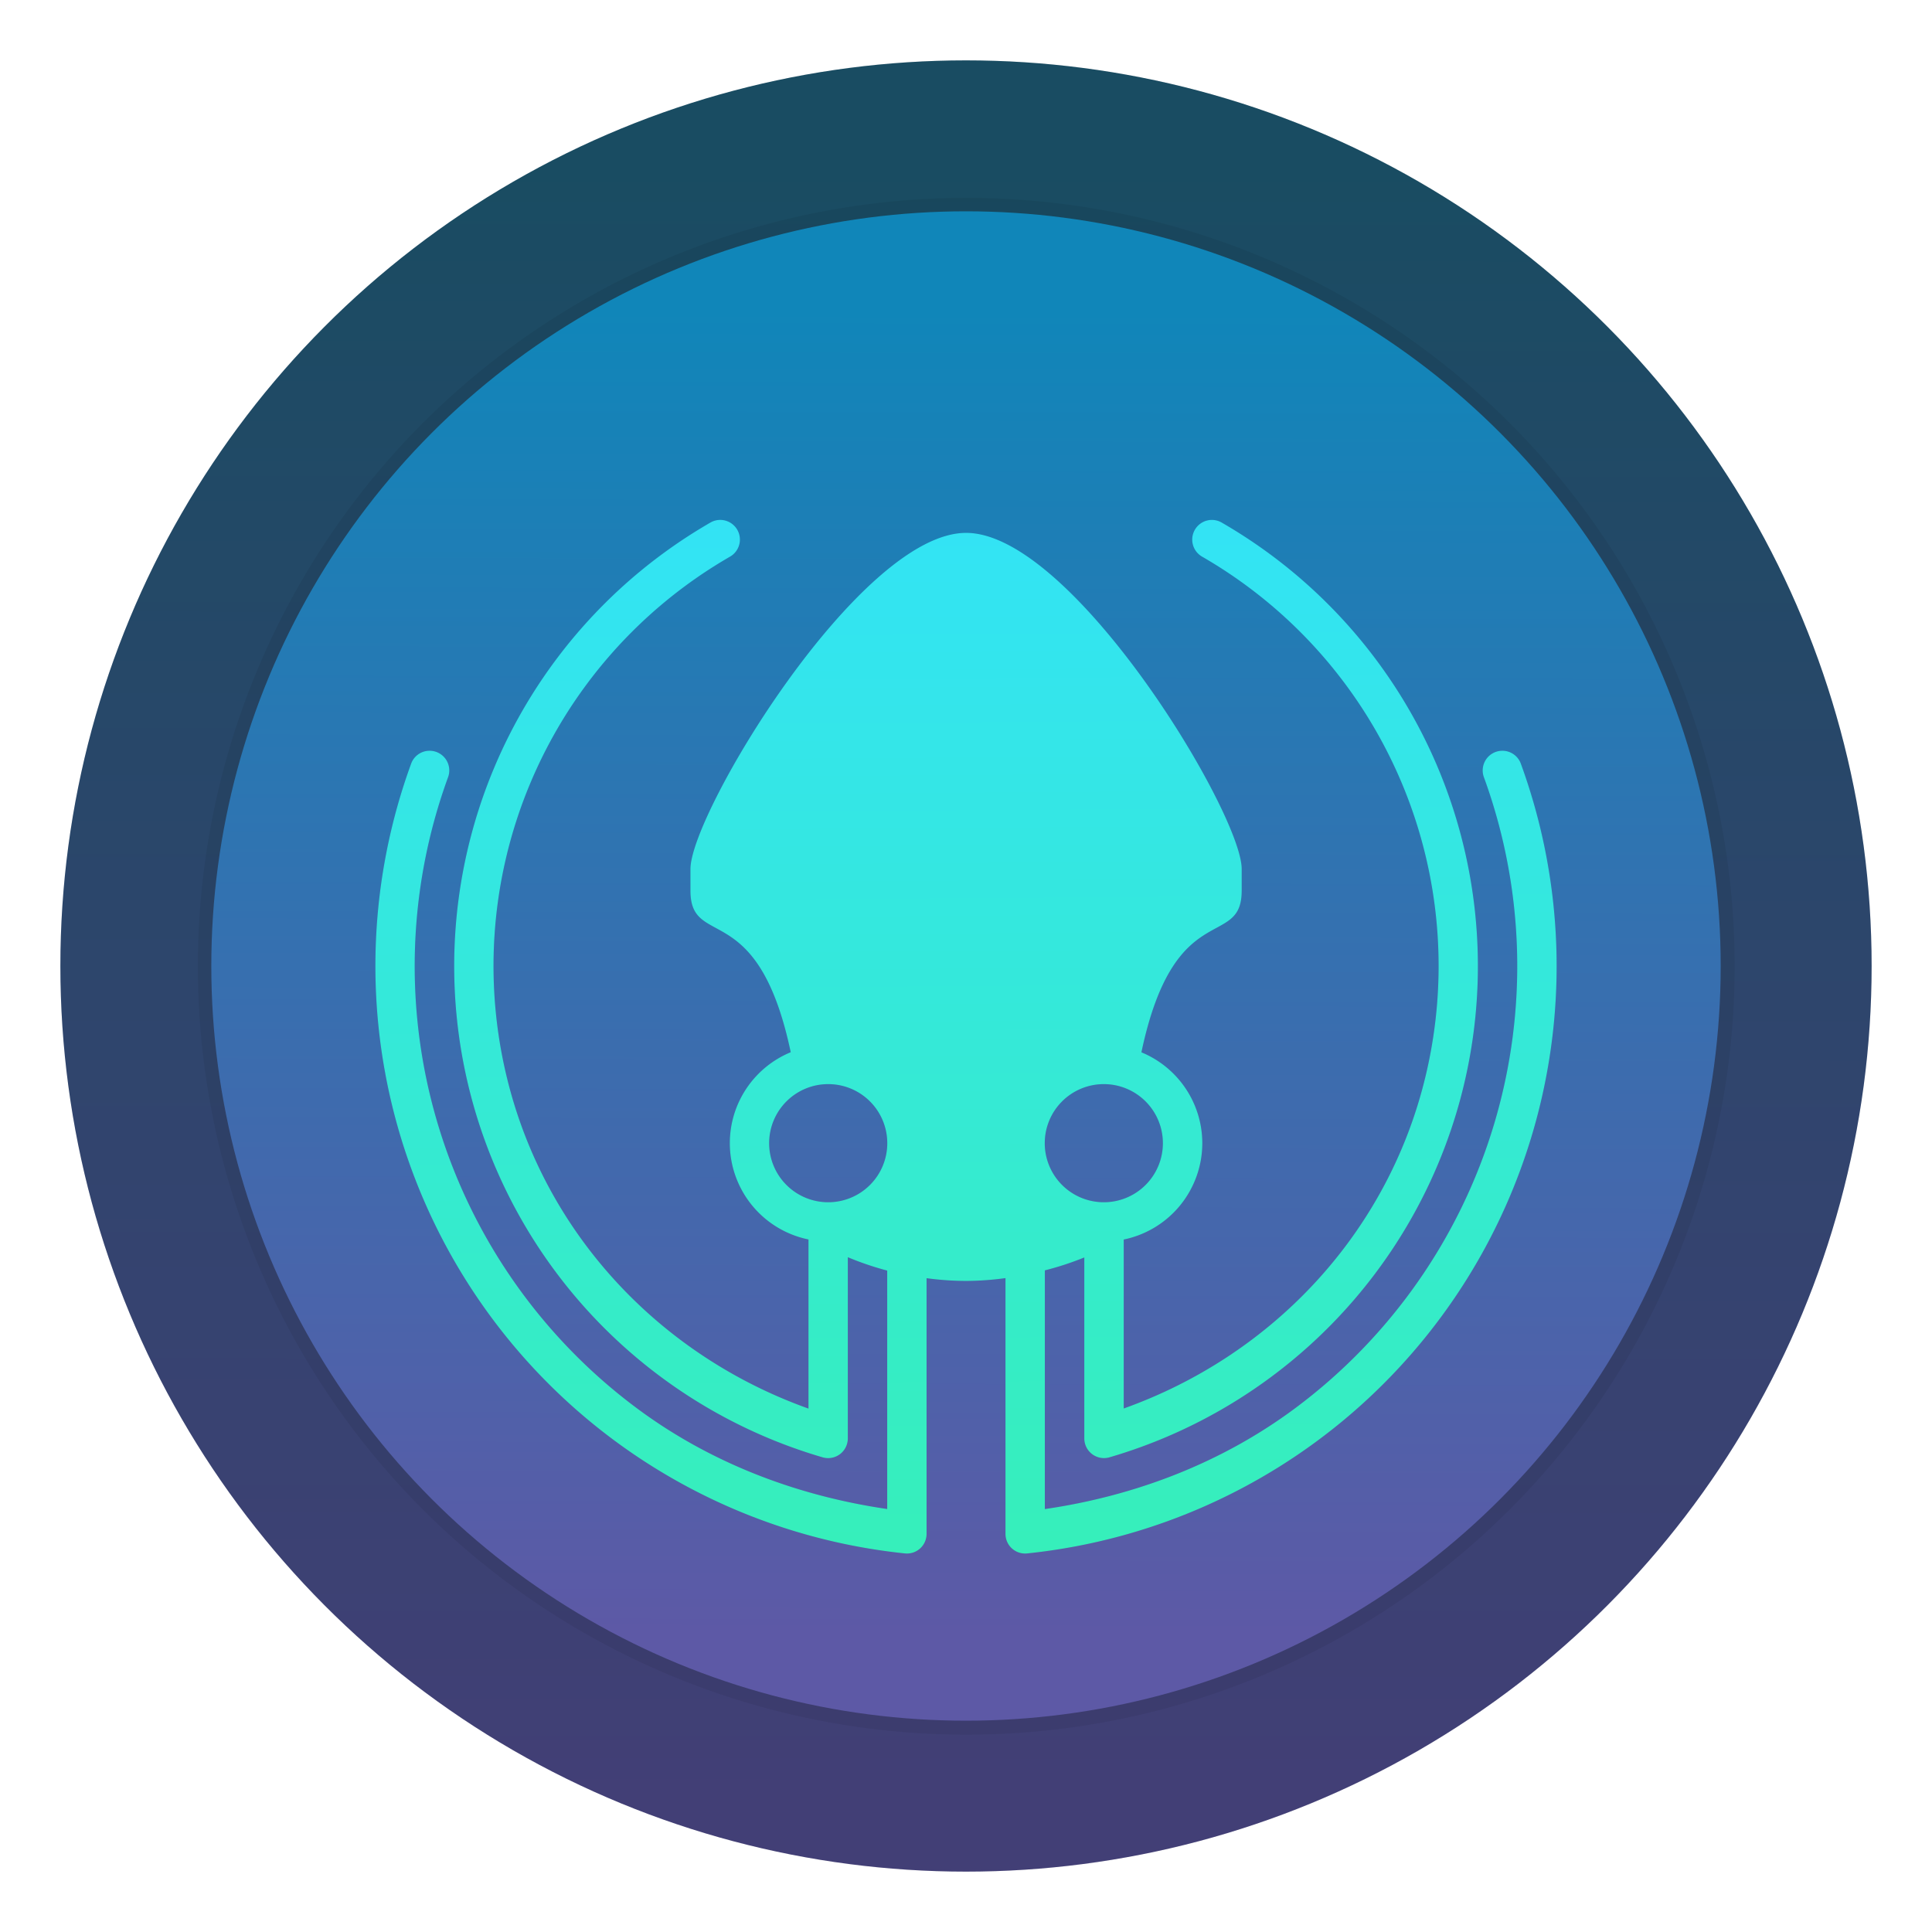<svg xmlns="http://www.w3.org/2000/svg" width="64" height="64"><defs><linearGradient id="b" x1="31.914" x2="31.894" y1="5.346" y2="59.613" gradientUnits="userSpaceOnUse"><stop offset="0" stop-color="#194c62"/><stop offset="1" stop-color="#423f76"/></linearGradient><linearGradient id="f" x1="31.386" x2="31.622" y1="16.646" y2="51.602" gradientUnits="userSpaceOnUse"><stop offset="0" stop-color="#33e3f6"/><stop offset="1" stop-color="#36efba"/></linearGradient><linearGradient id="d" x1="31.948" x2="31.861" y1="9.756" y2="54.627" gradientTransform="translate(.696 .696)scale(.978)" gradientUnits="userSpaceOnUse"><stop offset="0" stop-color="#1086b9"/><stop offset="1" stop-color="#5d59a6"/></linearGradient><filter id="a" width="1.072" height="1.072" x="-.036" y="-.036" color-interpolation-filters="sRGB"><feGaussianBlur stdDeviation=".9"/></filter><filter id="e" width="1.113" height="1.129" x="-.056" y="-.064" color-interpolation-filters="sRGB"><feGaussianBlur stdDeviation=".917"/></filter><filter id="c" width="1.12" height="1.12" x="-.06" y="-.06" color-interpolation-filters="sRGB"><feGaussianBlur stdDeviation="1.278"/></filter></defs><g stroke-width="1.111"><circle cx="32" cy="32" r="30" filter="url(#a)" opacity=".25"/><circle cx="32" cy="32" r="30" fill="url(#b)"/><circle cx="32" cy="32" r="25.556" filter="url(#c)" opacity=".25" transform="translate(.137 .137)scale(.996)"/></g><g stroke-width="1.111"><circle cx="32" cy="32" r="25" fill="url(#d)"/><path d="M23.813 17.224a.65.65 0 0 0-.29.092 16.96 16.96 0 0 0-7.9 19.073A16.96 16.96 0 0 0 27.25 48.276a.652.652 0 0 0 .835-.624v-6.005a10 10 0 0 0 1.305.443v7.898c-2.995-.437-5.862-1.528-8.295-3.34a18.255 18.255 0 0 1-6.255-20.893.652.652 0 0 0-.652-.884.65.65 0 0 0-.573.438 19.565 19.565 0 0 0 16.36 26.15.65.65 0 0 0 .719-.647v-8.47a10 10 0 0 0 1.307.091 10 10 0 0 0 1.307-.094v8.473a.65.65 0 0 0 .721.647 19.56 19.56 0 0 0 16.355-26.15.65.65 0 0 0-.657-.438.652.652 0 0 0-.568.884 18.26 18.26 0 0 1-6.254 20.893c-2.434 1.812-5.298 2.906-8.293 3.342v-7.907a10 10 0 0 0 1.307-.428v5.997a.652.652 0 0 0 .833.624A16.96 16.96 0 0 0 48.38 36.389a16.96 16.96 0 0 0-7.9-19.073.65.65 0 0 0-.374-.092.652.652 0 0 0-.278 1.22 15.65 15.65 0 0 1 7.294 17.606c-1.335 4.984-5.076 8.887-9.897 10.608v-5.597a3.26 3.26 0 0 0 2.603-3.192 3.26 3.26 0 0 0-2.017-3.01c1.092-5.18 3.322-3.385 3.322-5.356v-.716c0-1.852-5.602-11.135-9.13-11.135s-9.131 9.284-9.131 11.135v.716c0 1.97 2.23.177 3.322 5.353a3.26 3.26 0 0 0-2.018 3.013 3.26 3.26 0 0 0 2.606 3.19v5.602c-4.823-1.721-8.564-5.626-9.9-10.611a15.65 15.65 0 0 1 7.294-17.606.652.652 0 0 0-.362-1.22zm3.623 18.689a1.956 1.956 0 0 1 1.956 1.956 1.956 1.956 0 0 1-1.956 1.957 1.956 1.956 0 0 1-1.957-1.957 1.956 1.956 0 0 1 1.957-1.956m9.13 0a1.956 1.956 0 0 1 1.956 1.956 1.956 1.956 0 0 1-1.956 1.957 1.956 1.956 0 0 1-1.957-1.957 1.956 1.956 0 0 1 1.957-1.956" filter="url(#e)" opacity=".25"/><path fill="url(#f)" d="M23.813 17.224a.65.65 0 0 0-.29.092 16.96 16.96 0 0 0-7.9 19.073A16.96 16.96 0 0 0 27.25 48.276a.652.652 0 0 0 .835-.624v-6.005a10 10 0 0 0 1.305.443v7.898c-2.995-.437-5.862-1.528-8.295-3.34a18.255 18.255 0 0 1-6.255-20.893.652.652 0 0 0-.652-.884.65.65 0 0 0-.573.438 19.565 19.565 0 0 0 16.36 26.15.65.65 0 0 0 .719-.647v-8.47a10 10 0 0 0 1.307.091 10 10 0 0 0 1.307-.094v8.473a.65.65 0 0 0 .721.647 19.56 19.56 0 0 0 16.355-26.15.65.65 0 0 0-.657-.438.652.652 0 0 0-.568.884 18.26 18.26 0 0 1-6.254 20.893c-2.434 1.812-5.298 2.906-8.293 3.342v-7.907a10 10 0 0 0 1.307-.428v5.997a.652.652 0 0 0 .833.624A16.96 16.96 0 0 0 48.38 36.389a16.96 16.96 0 0 0-7.9-19.073.65.65 0 0 0-.374-.092.652.652 0 0 0-.278 1.22 15.65 15.65 0 0 1 7.294 17.606c-1.335 4.984-5.076 8.887-9.897 10.608v-5.597a3.26 3.26 0 0 0 2.603-3.192 3.26 3.26 0 0 0-2.017-3.01c1.092-5.18 3.322-3.385 3.322-5.356v-.716c0-1.852-5.602-11.135-9.13-11.135s-9.131 9.284-9.131 11.135v.716c0 1.97 2.23.177 3.322 5.353a3.26 3.26 0 0 0-2.018 3.013 3.26 3.26 0 0 0 2.606 3.19v5.602c-4.823-1.721-8.564-5.626-9.9-10.611a15.65 15.65 0 0 1 7.294-17.606.652.652 0 0 0-.362-1.22zm3.623 18.689a1.956 1.956 0 0 1 1.956 1.956 1.956 1.956 0 0 1-1.956 1.957 1.956 1.956 0 0 1-1.957-1.957 1.956 1.956 0 0 1 1.957-1.956m9.13 0a1.956 1.956 0 0 1 1.956 1.956 1.956 1.956 0 0 1-1.956 1.957 1.956 1.956 0 0 1-1.957-1.957 1.956 1.956 0 0 1 1.957-1.956"/></g></svg>